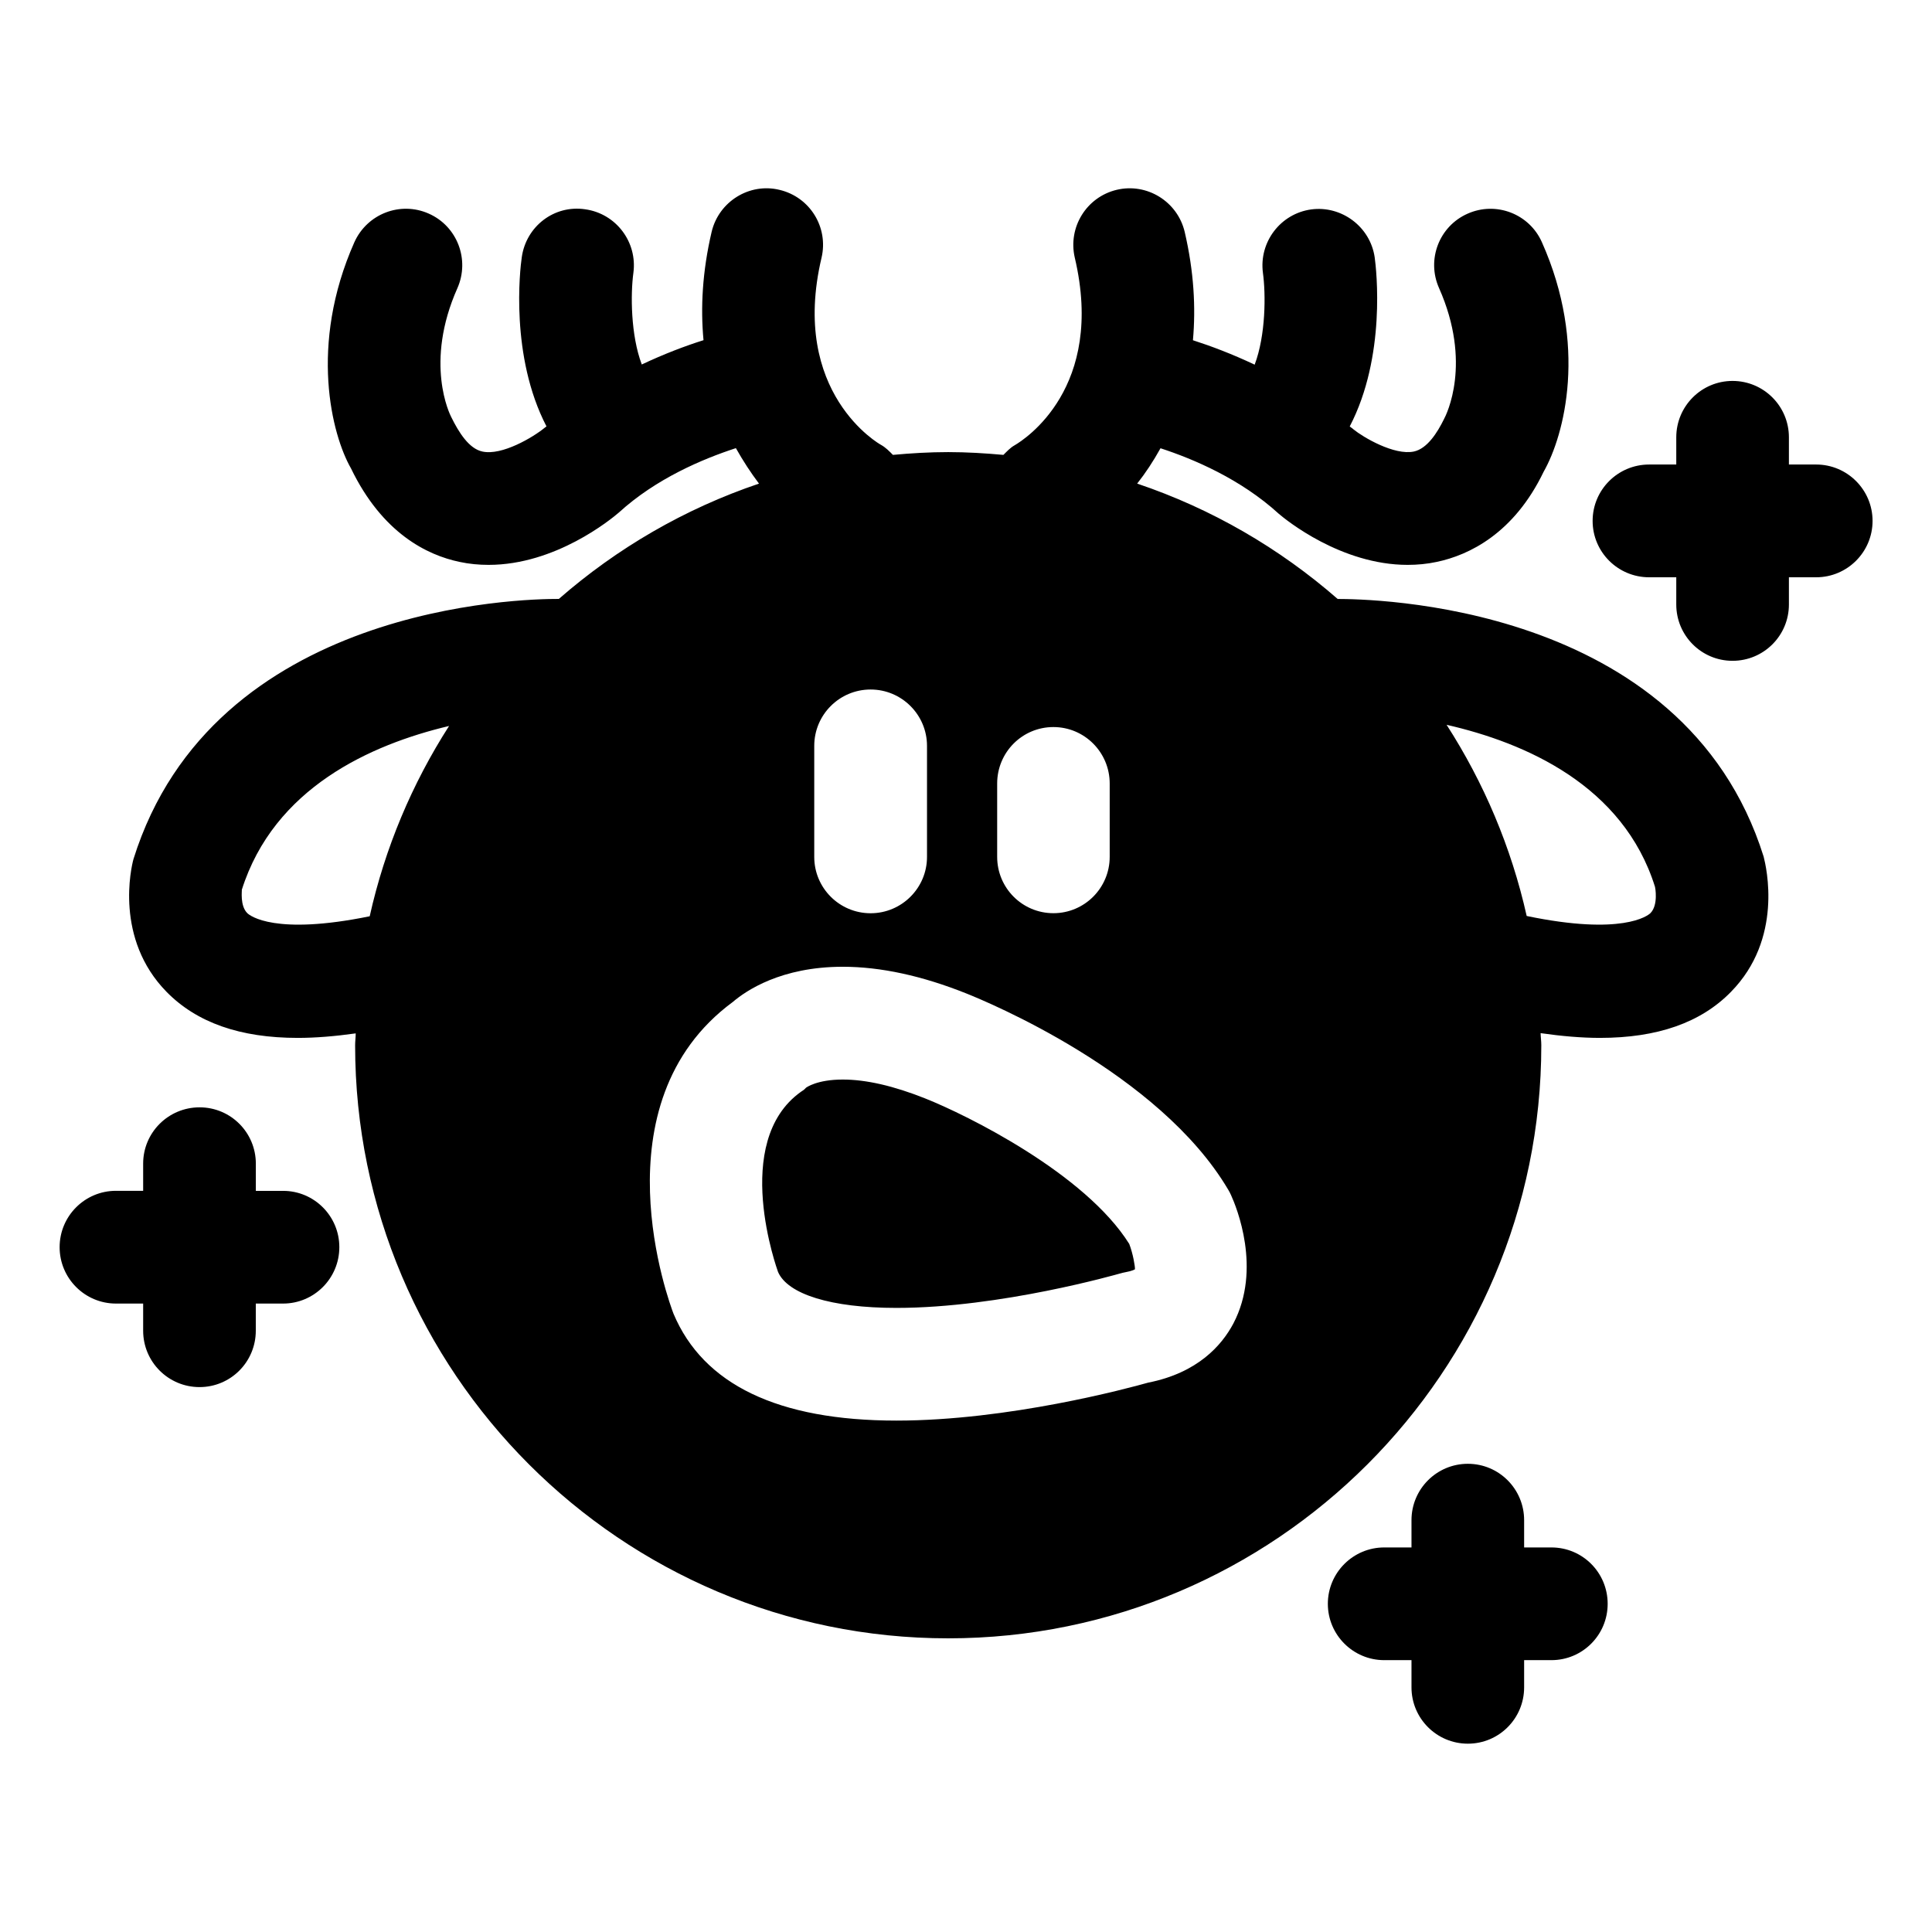 <?xml version="1.0" encoding="UTF-8"?>
<!-- Uploaded to: ICON Repo, www.iconrepo.com, Generator: ICON Repo Mixer Tools -->
<svg fill="#000000" width="800px" height="800px" version="1.1" viewBox="144 144 512 512" xmlns="http://www.w3.org/2000/svg">
 <path d="m443.26 473.65c1.008 2.613 1.574 6.047 1.512 6.723 0 0-0.613 0.441-2.488 0.77-0.52 0.094-1.07 0.219-1.574 0.379-0.332 0.078-31.488 9.086-59.168 9.086-17.352 0-28.844-3.652-31.363-9.555-0.094-0.348-12.609-34.371 6.062-47.703 0.805-0.535 0.738-0.441 1.355-1.086 0.125-0.094 2.93-2.172 9.746-2.172 6.219 0 13.492 1.684 21.805 4.992 11.18 4.434 42.434 19.926 54.113 38.566zm159.44-66.77c-7.965 8.125-19.43 12.172-34.715 12.172-4.832 0-10.094-0.457-15.711-1.258 0.031 1.086 0.188 2.125 0.188 3.211 0 86.656-70.52 157.17-157.19 157.17-86.656 0-157.16-70.52-157.16-157.17 0-1.055 0.156-2.094 0.156-3.148-5.512 0.77-10.613 1.195-15.352 1.195-15.289 0-26.75-4.047-34.746-12.172-13.871-14.121-9.383-33.094-8.801-35.203 21.098-67.465 103.23-68.992 112.73-68.957 15.383-13.43 33.332-23.898 53.043-30.559-2.125-2.816-4.188-5.953-6.125-9.398-8.77 2.852-21.129 8.047-31.031 17.082-2.129 1.824-16.785 13.852-34.496 13.852-2.551 0-5.133-0.234-7.715-0.789-8.52-1.793-20.422-7.523-28.766-24.797-5.07-8.848-11.211-32.621 0.898-59.906 3.383-7.539 12.199-10.957 19.742-7.586 7.543 3.352 10.879 12.168 7.59 19.695-8.879 19.914-1.969 33.582-1.684 34.148 2.027 4.141 4.738 8.438 8.266 9.195 5.195 1.164 13.523-3.824 16.484-6.266 0.156-0.141 0.363-0.25 0.52-0.395-9.652-18.578-7.039-41.547-6.551-44.809 1.133-8.172 8.582-13.965 16.816-12.723 8.188 1.148 13.84 8.676 12.77 16.816-0.77 5.621-0.738 16.484 2.219 24.309 5.934-2.801 11.523-4.914 16.359-6.438-0.805-8.629-0.316-18.168 2.156-28.719 1.906-8.031 10.027-13.066 17.996-11.117 8.062 1.906 13.004 9.934 11.133 17.965-8.516 35.961 15.492 49.5 15.777 49.625 1.227 0.691 2.188 1.684 3.133 2.644 4.801-0.441 9.684-0.738 14.641-0.738 4.961 0 9.809 0.301 14.641 0.738 0.93-0.914 1.812-1.906 3.008-2.566 2.582-1.512 24.043-15.191 15.902-49.719-1.844-8.031 3.102-16.059 11.133-17.965 7.996-1.891 16.074 3.086 17.996 11.133 2.457 10.531 2.961 20.09 2.188 28.734 4.801 1.543 10.359 3.637 16.359 6.473 2.961-7.84 2.961-18.719 2.188-24.34-1.07-8.141 4.644-15.68 12.801-16.801 7.996-1.07 15.617 4.535 16.816 12.676 0.457 3.258 3.07 26.246-6.613 44.84 0.332 0.285 0.707 0.488 0.992 0.77 2.519 2.062 10.801 6.977 16.027 5.871 3.543-0.77 6.234-5.07 7.934-8.535 0.676-1.227 7.543-14.895-1.289-34.793-3.352-7.543 0.031-16.359 7.559-19.695 7.559-3.371 16.391 0.047 19.711 7.574 12.172 27.285 6 51.059 0.457 60.805-7.871 16.375-19.773 22.105-28.324 23.898-2.551 0.551-5.164 0.789-7.715 0.789-17.68 0-32.324-11.98-34.133-13.523-10.125-9.242-22.578-14.516-31.363-17.383-1.906 3.434-3.969 6.566-6.188 9.367 19.773 6.66 37.754 17.145 53.137 30.574 7.621 0.031 91.66 0.504 112.89 68.297 0.695 2.754 5.215 21.727-8.688 35.848zm-194.44-35.801c0 8.234 6.644 14.926 14.91 14.926 8.234 0 14.91-6.691 14.91-14.926v-19.445c0-8.25-6.676-14.957-14.91-14.957-8.266 0-14.91 6.691-14.91 14.957zm-33.535-44.352c-8.266 0-14.941 6.691-14.941 14.941v29.426c0 8.234 6.676 14.926 14.941 14.926 8.234 0 14.941-6.691 14.941-14.926v-29.426c0-8.25-6.707-14.941-14.941-14.941zm-132.75 60.094c4.062-18.199 11.258-35.188 21.035-50.43-20.781 4.93-46.398 16.406-54.945 43.469 0-0.016 0.031-0.016 0.031-0.016 0.062 0-0.551 4.203 1.449 6.156 0.688 0.68 7.332 5.953 32.43 0.82zm228.26 73.887c-0.219-0.488-0.457-0.961-0.738-1.418-18.359-31.094-64.234-49.941-69.305-51.973-11.777-4.723-22.812-7.117-32.844-7.117-16.328 0-25.617 6.312-29.156 9.336-36.527 26.922-16.734 79.918-15.711 82.594 7.902 18.812 27.773 28.34 59.07 28.34 29.676 0 61.371-8.551 66.723-10.059 13.129-2.582 19.523-9.902 22.578-15.664 7.582-14.453 0.828-30.875-0.617-34.039zm112.36-81.68c-8.422-26.906-34.387-38.195-55.23-42.949 9.84 15.289 17.129 32.371 21.223 50.664 25.301 5.258 32.07-0.062 32.777-0.738 2.176-2.16 1.262-6.93 1.23-6.977zm-27.457 175.06h-7.227v-7.227c0-8.234-6.644-14.941-14.91-14.941s-14.941 6.691-14.941 14.941v7.227h-7.227c-8.234 0-14.941 6.691-14.941 14.941 0 8.234 6.707 14.926 14.941 14.926h7.227v7.211c0 8.234 6.676 14.926 14.941 14.926s14.91-6.691 14.91-14.926v-7.211h7.227c8.266 0 14.91-6.691 14.91-14.926 0-8.266-6.644-14.941-14.91-14.941zm-336.11-94.496h-7.227v-7.211c0-8.234-6.644-14.926-14.91-14.926-8.266 0-14.953 6.676-14.953 14.91v7.211h-7.195c-8.266 0-14.941 6.691-14.941 14.941 0 8.234 6.676 14.941 14.941 14.941h7.195v7.195c0 8.25 6.676 14.941 14.941 14.941s14.91-6.691 14.91-14.941v-7.195h7.227c8.234 0 14.91-6.691 14.91-14.941 0.012-8.234-6.664-14.926-14.898-14.926zm406.28-192.49h-7.227v-7.211c0-8.25-6.676-14.941-14.941-14.941-8.234 0-14.91 6.691-14.91 14.941v7.211h-7.195c-8.266 0-14.973 6.691-14.973 14.941s6.707 14.941 14.973 14.941h7.195v7.211c0 8.25 6.676 14.926 14.91 14.926 8.266 0 14.941-6.676 14.941-14.926v-7.211h7.227c8.234 0 14.941-6.691 14.941-14.941s-6.707-14.941-14.941-14.941z"/>
</svg>